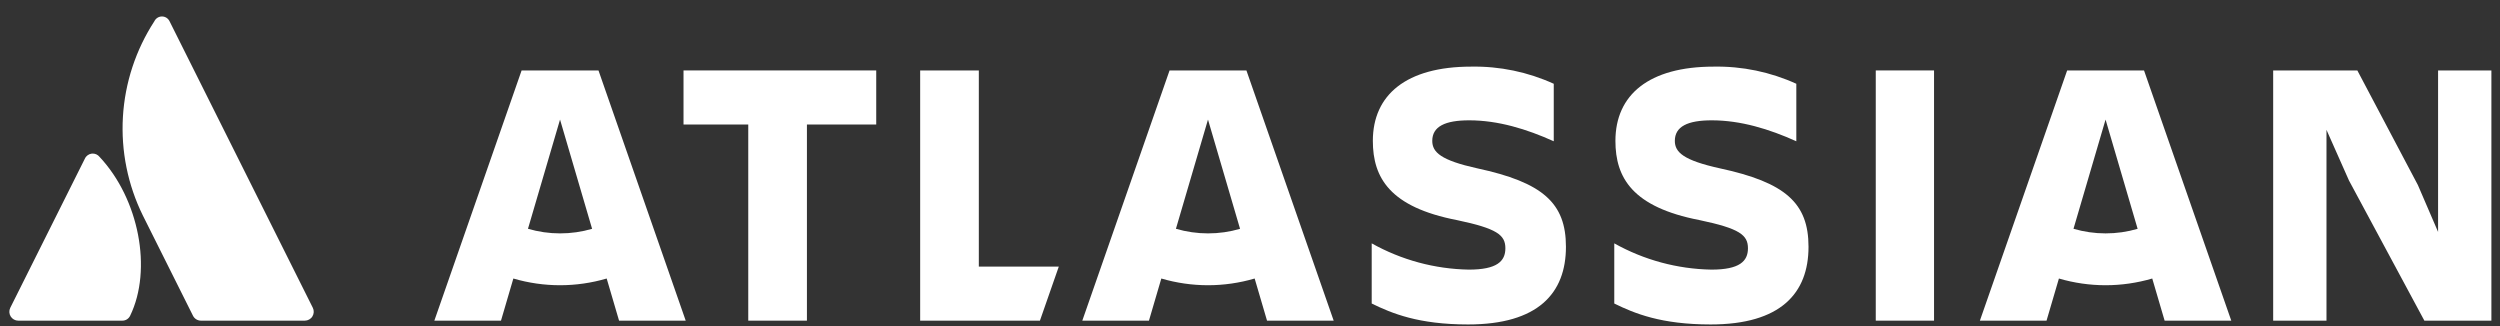 <svg width="138" height="18" viewBox="0 0 138 18" fill="none" xmlns="http://www.w3.org/2000/svg">
<rect x="0" y="0" width="138" height="18" fill="#333333" stroke="none"/>
<g id="Atlassian 1" clip-path="url(#clip0_1545_8872)">
<path id="Vector" d="M5.5 8.664C5.45 8.599 5.384 8.548 5.308 8.515C5.233 8.483 5.15 8.47 5.068 8.479C4.987 8.488 4.908 8.518 4.842 8.566C4.775 8.614 4.721 8.678 4.687 8.753L0.568 16.988C0.53 17.063 0.513 17.146 0.516 17.23C0.52 17.314 0.545 17.395 0.589 17.467C0.633 17.538 0.695 17.597 0.768 17.638C0.842 17.679 0.924 17.7 1.008 17.7H6.743C6.835 17.702 6.926 17.678 7.004 17.63C7.082 17.581 7.145 17.511 7.184 17.428C8.421 14.872 7.671 10.984 5.5 8.664Z" fill="white"/>
<path id="Vector_2" d="M8.521 1.173C7.494 2.753 6.896 4.571 6.785 6.451C6.674 8.332 7.053 10.208 7.886 11.897L10.652 17.427C10.692 17.509 10.755 17.578 10.833 17.626C10.911 17.674 11 17.7 11.092 17.7H16.826C16.91 17.7 16.992 17.678 17.066 17.637C17.139 17.596 17.201 17.538 17.245 17.466C17.289 17.395 17.314 17.313 17.318 17.229C17.322 17.146 17.304 17.062 17.266 16.987C17.266 16.987 9.552 1.556 9.358 1.17C9.32 1.092 9.26 1.026 9.186 0.979C9.111 0.933 9.026 0.909 8.938 0.909C8.851 0.91 8.765 0.934 8.691 0.981C8.618 1.028 8.558 1.095 8.521 1.173Z" fill="white"/>
<path id="Vector_3" d="M75.781 7.777C75.781 9.816 76.727 11.435 80.427 12.15C82.635 12.614 83.097 12.97 83.097 13.706C83.097 14.421 82.634 14.883 81.079 14.883C79.199 14.85 77.358 14.351 75.718 13.433V16.754C76.832 17.301 78.304 17.91 81.037 17.91C84.905 17.91 86.44 16.185 86.44 13.622M86.44 13.622C86.44 11.204 85.157 10.068 81.541 9.291C79.544 8.849 79.061 8.408 79.061 7.777C79.061 6.979 79.775 6.642 81.1 6.642C82.698 6.642 84.275 7.125 85.767 7.798V4.624C84.336 3.972 82.777 3.649 81.205 3.678C77.631 3.678 75.781 5.233 75.781 7.777" fill="white"/>
<path id="Vector_4" d="M125.479 3.888V17.7H128.422V7.167L129.663 9.963L133.825 17.7H137.525V3.888H134.582V12.802L133.468 10.216L130.125 3.888H125.479Z" fill="white"/>
<path id="Vector_5" d="M106.759 3.888H103.542V17.7H106.759V3.888Z" fill="white"/>
<path id="Vector_6" d="M99.83 13.622C99.83 11.204 98.548 10.068 94.932 9.291C92.934 8.849 92.451 8.408 92.451 7.777C92.451 6.979 93.166 6.642 94.49 6.642C96.088 6.642 97.665 7.125 99.157 7.798V4.624C97.726 3.972 96.168 3.649 94.595 3.678C91.021 3.678 89.171 5.233 89.171 7.777C89.171 9.816 90.117 11.435 93.817 12.15C96.025 12.614 96.487 12.97 96.487 13.706C96.487 14.421 96.024 14.883 94.469 14.883C92.59 14.85 90.748 14.351 89.108 13.433V16.754C90.222 17.301 91.694 17.91 94.427 17.91C98.296 17.91 99.83 16.185 99.83 13.622Z" fill="white"/>
<path id="Vector_7" d="M50.793 3.888V17.7H57.404L58.446 14.715H54.031V3.888H50.793Z" fill="white"/>
<path id="Vector_8" d="M37.73 3.888V6.873H41.304V17.7H44.542V6.873H48.368V3.888H37.73Z" fill="white"/>
<path id="Vector_9" d="M33.036 3.888H28.793L23.976 17.7H27.655L28.337 15.374C30.019 15.868 31.807 15.868 33.489 15.374L34.172 17.7H37.851L33.036 3.888ZM30.914 12.883C30.315 12.883 29.719 12.797 29.144 12.629L30.914 6.601L32.684 12.631C32.109 12.799 31.513 12.884 30.914 12.883Z" fill="white"/>
<path id="Vector_10" d="M68.802 3.888H64.56L59.743 17.7H63.422L64.105 15.374C65.787 15.868 67.575 15.868 69.257 15.374L69.94 17.7H73.619L68.802 3.888ZM66.681 12.883C66.082 12.883 65.486 12.797 64.911 12.629L66.681 6.601L68.451 12.631C67.876 12.799 67.28 12.884 66.681 12.883Z" fill="white"/>
<path id="Vector_11" d="M118.35 3.888H114.107L109.29 17.7H112.969L113.652 15.374C115.334 15.868 117.122 15.868 118.804 15.374L119.487 17.7H123.166L118.35 3.888ZM116.227 12.883C115.628 12.883 115.032 12.797 114.457 12.629L116.227 6.601L117.997 12.631C117.422 12.799 116.826 12.884 116.227 12.883Z" fill="white"/>
</g>
<defs>
<clipPath id="clip0_1545_8872">
<rect width="137.009" height="17" fill="white" transform="translate(0.516 0.91)"/>
</clipPath>
</defs>
</svg>
